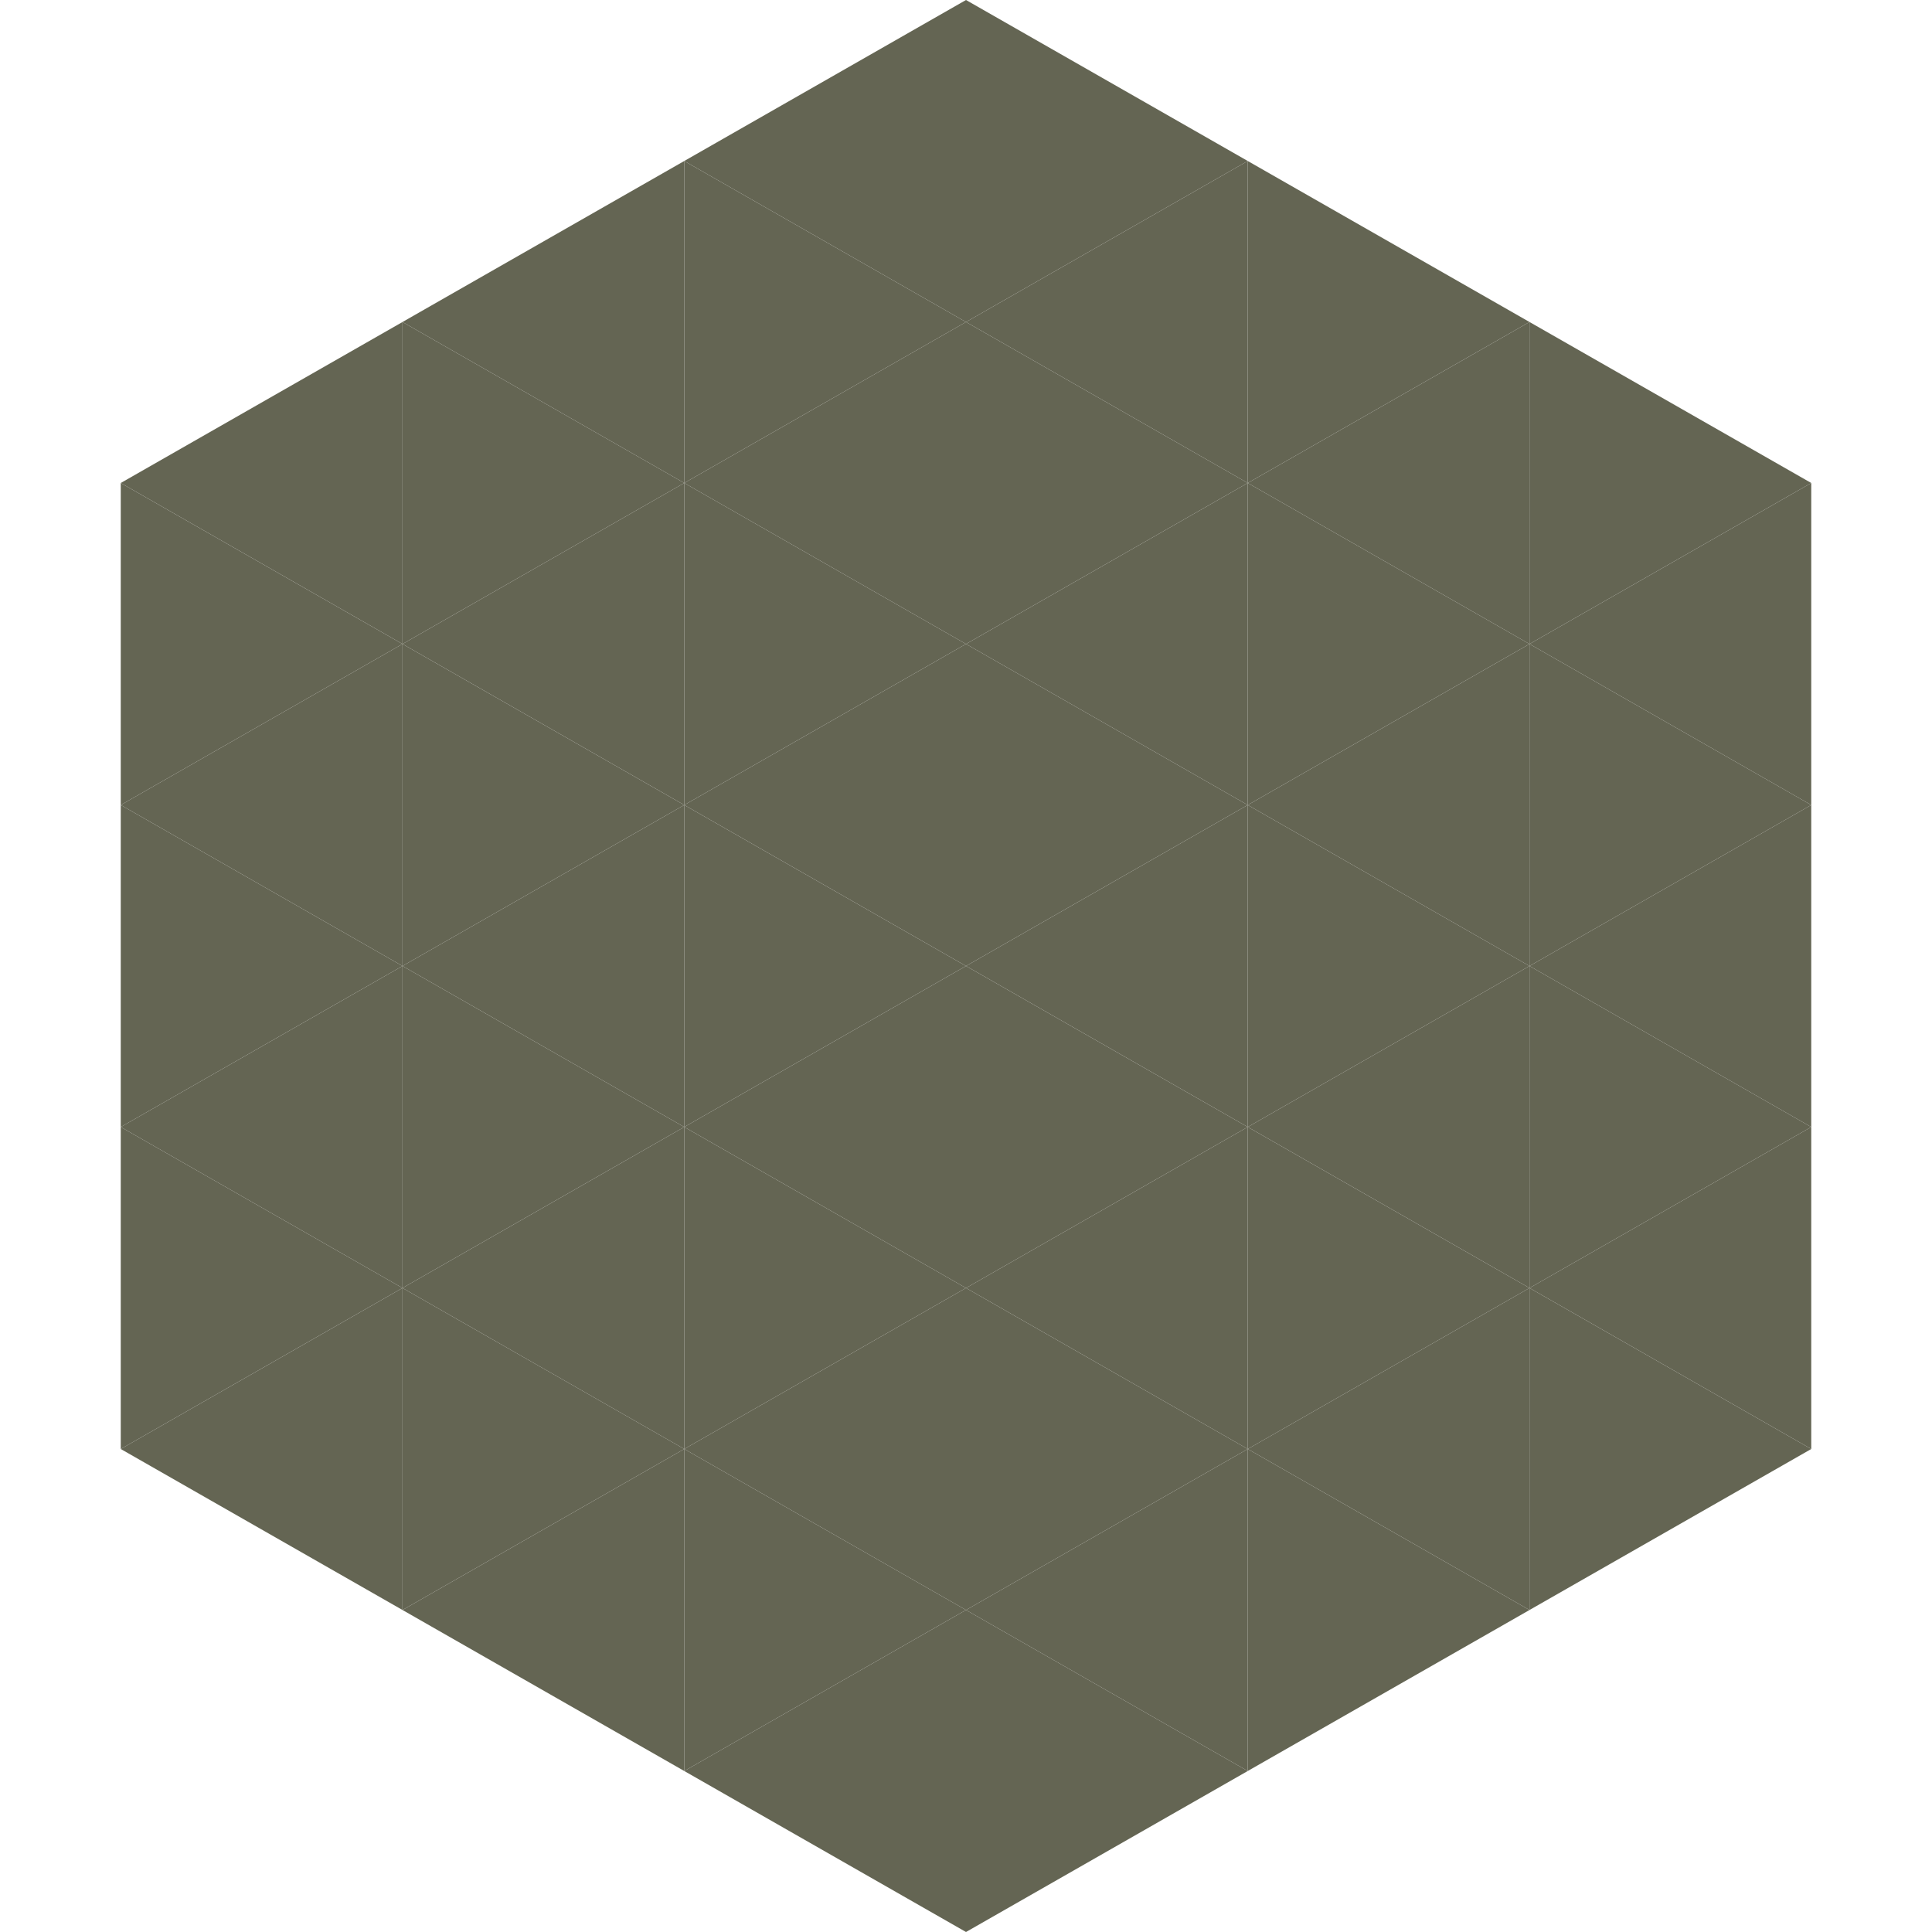 <?xml version="1.0"?>
<!-- Generated by SVGo -->
<svg width="240" height="240"
     xmlns="http://www.w3.org/2000/svg"
     xmlns:xlink="http://www.w3.org/1999/xlink">
<polygon points="50,40 15,60 50,80" style="fill:rgb(100,101,83)" />
<polygon points="190,40 225,60 190,80" style="fill:rgb(100,101,83)" />
<polygon points="15,60 50,80 15,100" style="fill:rgb(100,101,83)" />
<polygon points="225,60 190,80 225,100" style="fill:rgb(100,101,83)" />
<polygon points="50,80 15,100 50,120" style="fill:rgb(100,101,83)" />
<polygon points="190,80 225,100 190,120" style="fill:rgb(100,101,83)" />
<polygon points="15,100 50,120 15,140" style="fill:rgb(100,101,83)" />
<polygon points="225,100 190,120 225,140" style="fill:rgb(100,101,83)" />
<polygon points="50,120 15,140 50,160" style="fill:rgb(100,101,83)" />
<polygon points="190,120 225,140 190,160" style="fill:rgb(100,101,83)" />
<polygon points="15,140 50,160 15,180" style="fill:rgb(100,101,83)" />
<polygon points="225,140 190,160 225,180" style="fill:rgb(100,101,83)" />
<polygon points="50,160 15,180 50,200" style="fill:rgb(100,101,83)" />
<polygon points="190,160 225,180 190,200" style="fill:rgb(100,101,83)" />
<polygon points="15,180 50,200 15,220" style="fill:rgb(255,255,255); fill-opacity:0" />
<polygon points="225,180 190,200 225,220" style="fill:rgb(255,255,255); fill-opacity:0" />
<polygon points="50,0 85,20 50,40" style="fill:rgb(255,255,255); fill-opacity:0" />
<polygon points="190,0 155,20 190,40" style="fill:rgb(255,255,255); fill-opacity:0" />
<polygon points="85,20 50,40 85,60" style="fill:rgb(100,101,83)" />
<polygon points="155,20 190,40 155,60" style="fill:rgb(100,101,83)" />
<polygon points="50,40 85,60 50,80" style="fill:rgb(100,101,83)" />
<polygon points="190,40 155,60 190,80" style="fill:rgb(100,101,83)" />
<polygon points="85,60 50,80 85,100" style="fill:rgb(100,101,83)" />
<polygon points="155,60 190,80 155,100" style="fill:rgb(100,101,83)" />
<polygon points="50,80 85,100 50,120" style="fill:rgb(100,101,83)" />
<polygon points="190,80 155,100 190,120" style="fill:rgb(100,101,83)" />
<polygon points="85,100 50,120 85,140" style="fill:rgb(100,101,83)" />
<polygon points="155,100 190,120 155,140" style="fill:rgb(100,101,83)" />
<polygon points="50,120 85,140 50,160" style="fill:rgb(100,101,83)" />
<polygon points="190,120 155,140 190,160" style="fill:rgb(100,101,83)" />
<polygon points="85,140 50,160 85,180" style="fill:rgb(100,101,83)" />
<polygon points="155,140 190,160 155,180" style="fill:rgb(100,101,83)" />
<polygon points="50,160 85,180 50,200" style="fill:rgb(100,101,83)" />
<polygon points="190,160 155,180 190,200" style="fill:rgb(100,101,83)" />
<polygon points="85,180 50,200 85,220" style="fill:rgb(100,101,83)" />
<polygon points="155,180 190,200 155,220" style="fill:rgb(100,101,83)" />
<polygon points="120,0 85,20 120,40" style="fill:rgb(100,101,83)" />
<polygon points="120,0 155,20 120,40" style="fill:rgb(100,101,83)" />
<polygon points="85,20 120,40 85,60" style="fill:rgb(100,101,83)" />
<polygon points="155,20 120,40 155,60" style="fill:rgb(100,101,83)" />
<polygon points="120,40 85,60 120,80" style="fill:rgb(100,101,83)" />
<polygon points="120,40 155,60 120,80" style="fill:rgb(100,101,83)" />
<polygon points="85,60 120,80 85,100" style="fill:rgb(100,101,83)" />
<polygon points="155,60 120,80 155,100" style="fill:rgb(100,101,83)" />
<polygon points="120,80 85,100 120,120" style="fill:rgb(100,101,83)" />
<polygon points="120,80 155,100 120,120" style="fill:rgb(100,101,83)" />
<polygon points="85,100 120,120 85,140" style="fill:rgb(100,101,83)" />
<polygon points="155,100 120,120 155,140" style="fill:rgb(100,101,83)" />
<polygon points="120,120 85,140 120,160" style="fill:rgb(100,101,83)" />
<polygon points="120,120 155,140 120,160" style="fill:rgb(100,101,83)" />
<polygon points="85,140 120,160 85,180" style="fill:rgb(100,101,83)" />
<polygon points="155,140 120,160 155,180" style="fill:rgb(100,101,83)" />
<polygon points="120,160 85,180 120,200" style="fill:rgb(100,101,83)" />
<polygon points="120,160 155,180 120,200" style="fill:rgb(100,101,83)" />
<polygon points="85,180 120,200 85,220" style="fill:rgb(100,101,83)" />
<polygon points="155,180 120,200 155,220" style="fill:rgb(100,101,83)" />
<polygon points="120,200 85,220 120,240" style="fill:rgb(100,101,83)" />
<polygon points="120,200 155,220 120,240" style="fill:rgb(100,101,83)" />
<polygon points="85,220 120,240 85,260" style="fill:rgb(255,255,255); fill-opacity:0" />
<polygon points="155,220 120,240 155,260" style="fill:rgb(255,255,255); fill-opacity:0" />
</svg>
